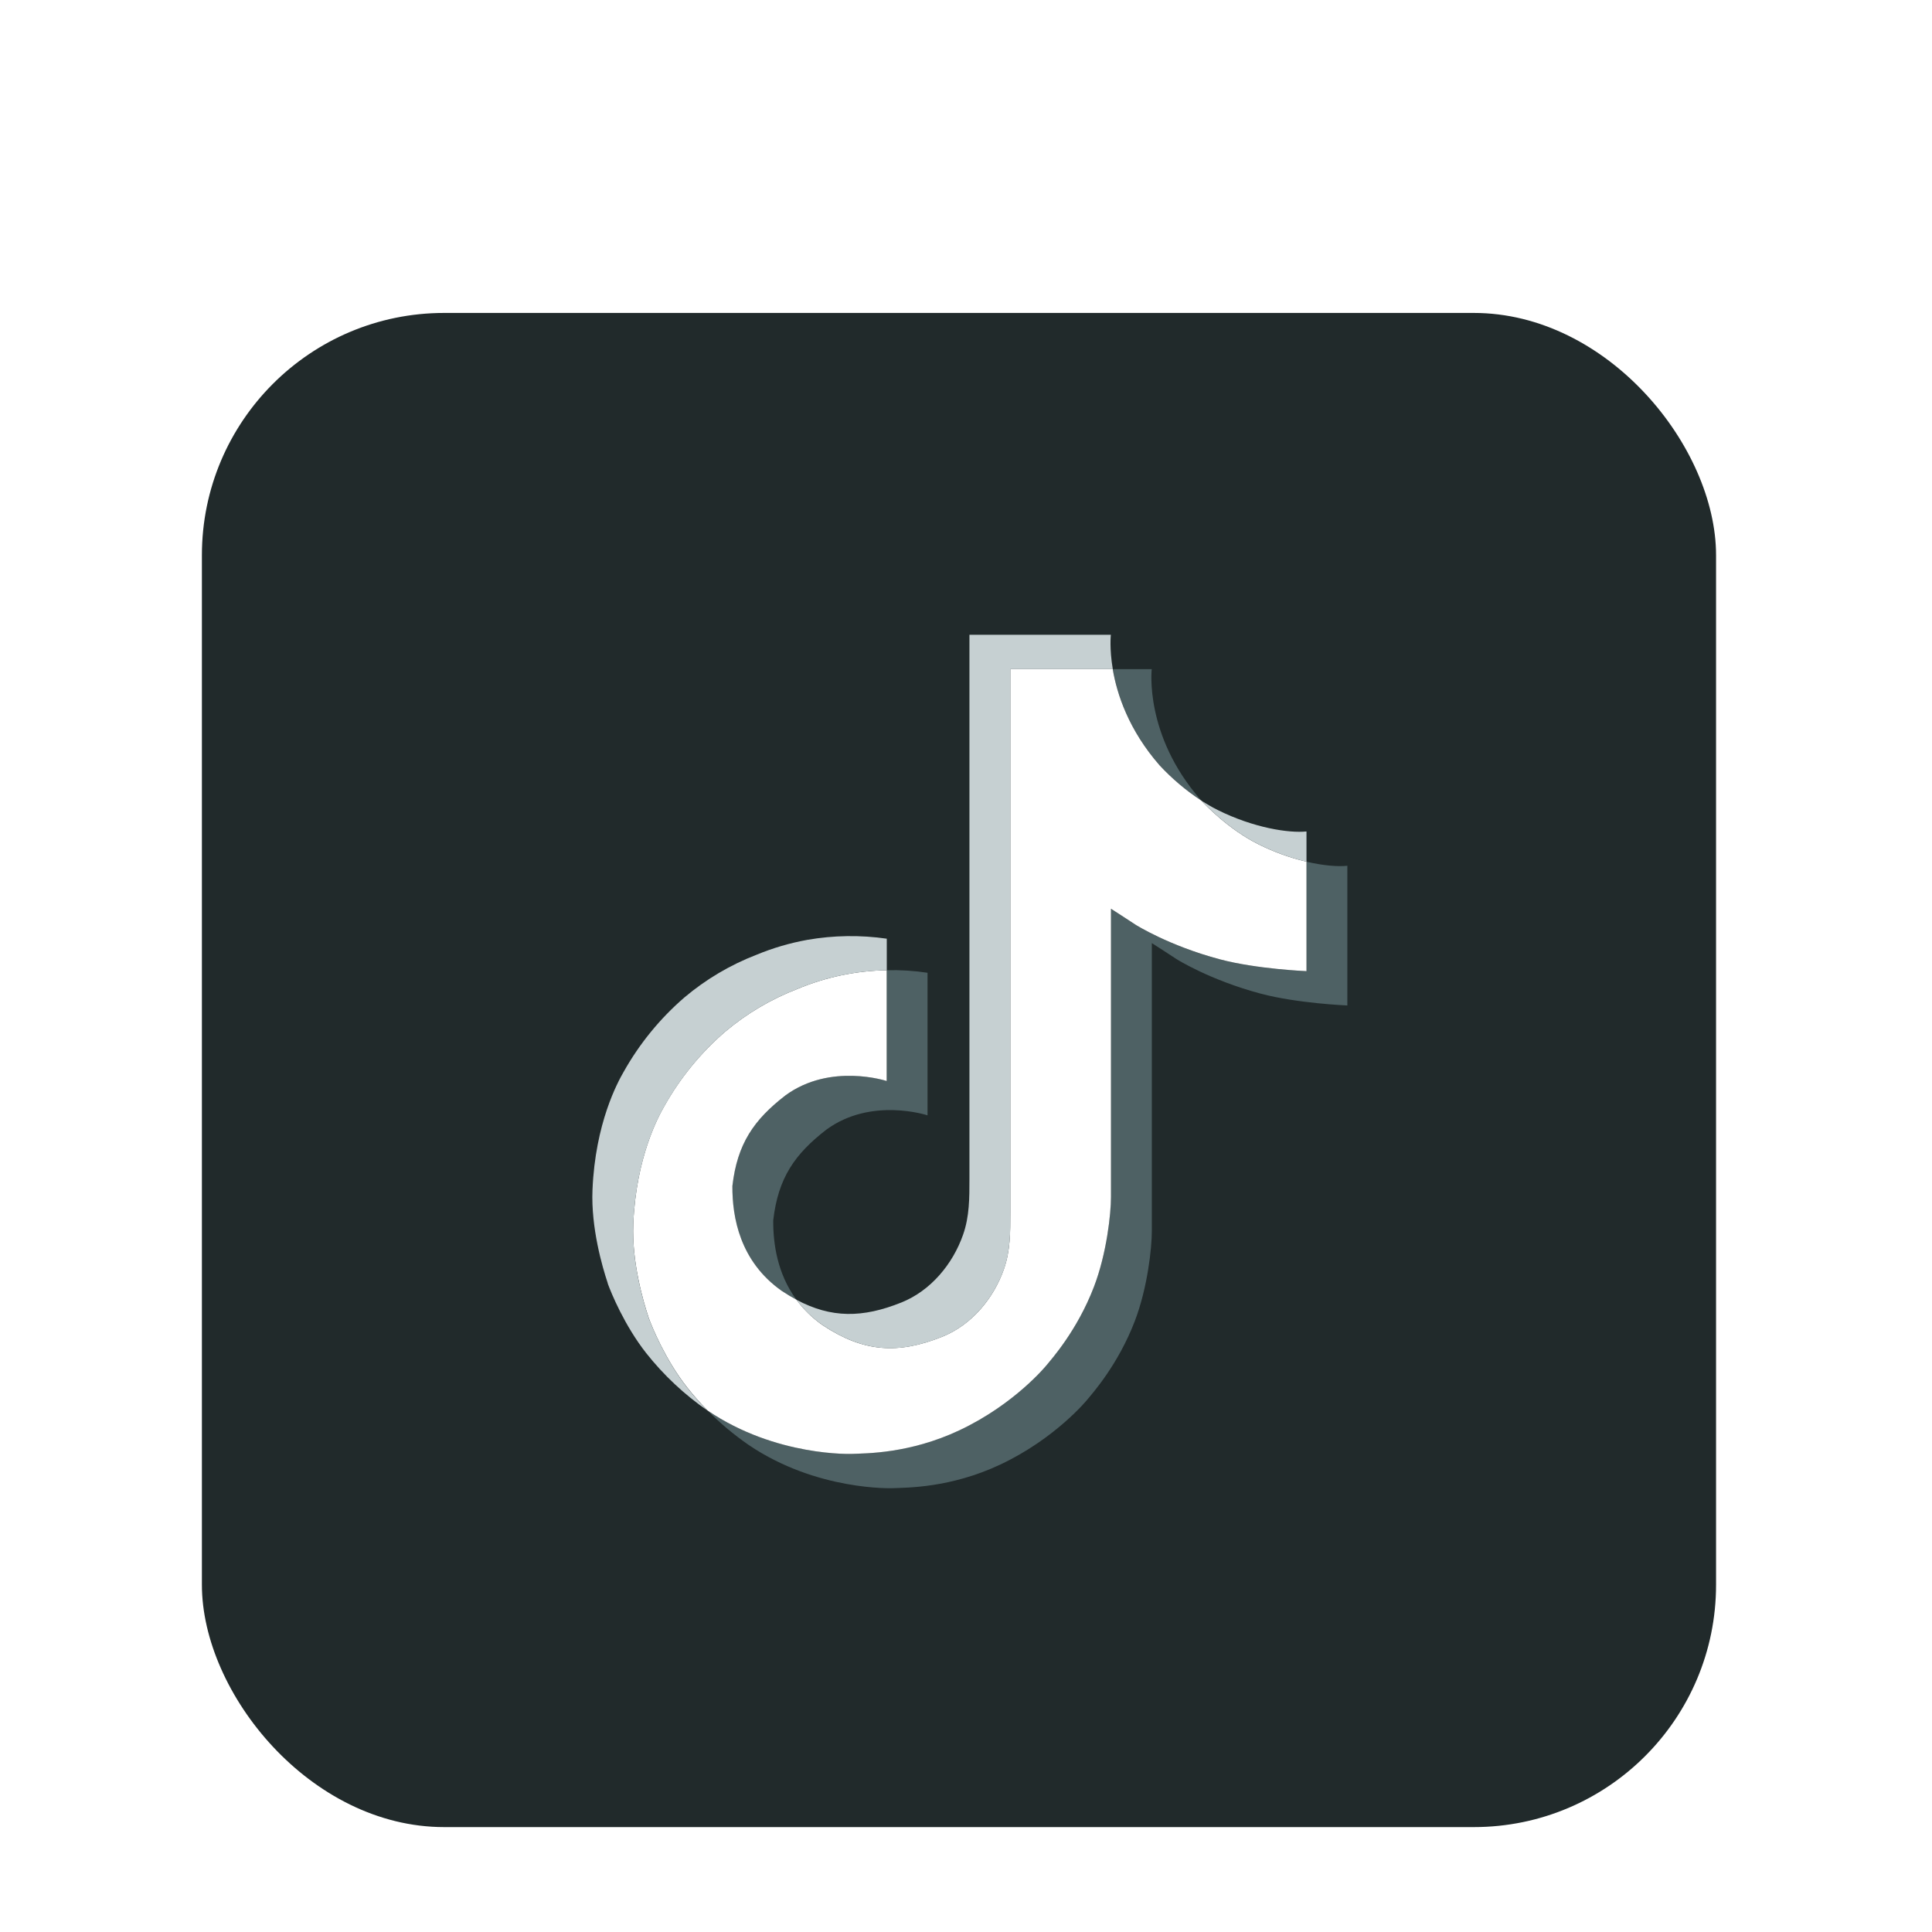 <svg width="131" height="131" viewBox="0 0 131 131" fill="none" xmlns="http://www.w3.org/2000/svg">
<g filter="url(#filter0_ddii_14850_11362)">
<rect x="13.69" y="5.477" width="102.668" height="102.668" rx="16.427" fill="#212A2B"/>
<path d="M42.145 76.82L42.334 77.356C42.31 77.294 42.241 77.107 42.145 76.82ZM49.657 64.674C49.99 61.795 51.122 60.182 53.255 58.53C56.307 56.291 60.12 57.557 60.12 57.557V50.045C61.047 50.021 61.974 50.078 62.891 50.217V59.884C62.891 59.884 59.079 58.617 56.027 60.857C53.895 62.509 52.761 64.122 52.429 67.002C52.418 68.566 52.699 70.61 53.995 72.377C53.674 72.206 53.348 72.011 53.015 71.792C50.162 69.793 49.643 66.794 49.657 64.674ZM78.633 36.156C76.534 33.755 75.74 31.331 75.453 29.629H78.094C78.094 29.629 77.567 34.093 81.406 38.483L81.459 38.542C80.424 37.864 79.476 37.062 78.633 36.156ZM91.358 42.962V52.434C91.358 52.434 87.987 52.297 85.493 51.635C82.01 50.709 79.771 49.288 79.771 49.288C79.771 49.288 78.225 48.276 78.1 48.205V67.766C78.1 68.855 77.814 71.575 76.942 73.844C75.805 76.812 74.049 78.76 73.726 79.158C73.726 79.158 71.59 81.791 67.823 83.564C64.427 85.164 61.445 85.123 60.554 85.164C60.554 85.164 55.4 85.377 50.762 82.232C49.759 81.539 48.823 80.754 47.965 79.887L47.989 79.904C52.628 83.049 57.781 82.836 57.781 82.836C58.673 82.796 61.655 82.836 65.049 81.237C68.814 79.463 70.953 76.83 70.953 76.83C71.272 76.432 73.036 74.484 74.169 71.515C75.038 69.248 75.327 66.526 75.327 65.437V45.879C75.452 45.95 76.997 46.963 76.997 46.963C76.997 46.963 79.237 48.384 82.719 49.309C85.215 49.971 88.584 50.109 88.584 50.109V42.686C89.737 42.956 90.72 43.029 91.358 42.962Z" fill="#4E6164"/>
<path d="M88.587 42.686V50.107C88.587 50.107 85.218 49.969 82.723 49.307C79.24 48.381 77 46.961 77 46.961C77 46.961 75.455 45.948 75.33 45.876V65.44C75.33 66.529 75.044 69.25 74.172 71.517C73.035 74.486 71.279 76.434 70.956 76.832C70.956 76.832 68.819 79.466 65.053 81.239C61.658 82.839 58.676 82.798 57.784 82.839C57.784 82.839 52.631 83.052 47.992 79.907L47.969 79.889C47.479 79.394 47.018 78.872 46.588 78.325C45.107 76.441 44.2 74.214 43.972 73.579C43.971 73.576 43.971 73.573 43.972 73.571C43.605 72.467 42.834 69.815 42.94 67.246C43.126 62.715 44.654 59.934 45.058 59.237C46.127 57.337 47.519 55.637 49.17 54.212C50.627 52.983 52.279 52.005 54.057 51.319C55.979 50.512 58.038 50.08 60.122 50.045V57.557C60.122 57.557 56.309 56.296 53.258 58.53C51.125 60.182 49.993 61.795 49.66 64.674C49.646 66.794 50.166 69.793 53.016 71.793C53.349 72.013 53.675 72.208 53.996 72.379C54.494 73.054 55.1 73.643 55.79 74.121C58.575 75.96 60.908 76.088 63.892 74.894C65.882 74.095 67.379 72.295 68.074 70.301C68.51 69.055 68.504 67.802 68.504 66.506V29.629H75.449C75.736 31.331 76.53 33.755 78.63 36.156C79.472 37.062 80.421 37.864 81.455 38.542C81.761 38.872 83.323 40.503 85.329 41.505C86.366 42.022 87.46 42.419 88.587 42.686Z" fill="white"/>
<path d="M54.057 51.32C52.279 52.007 50.627 52.985 49.17 54.214C47.518 55.642 46.127 57.345 45.059 59.249C44.655 59.943 43.127 62.727 42.941 67.258C42.835 69.827 43.606 72.479 43.973 73.583C43.973 73.586 43.973 73.588 43.973 73.591C44.205 74.221 45.108 76.448 46.589 78.337C47.019 78.884 47.48 79.407 47.97 79.901C46.401 78.816 45.001 77.504 43.817 76.008C42.349 74.141 41.444 71.937 41.208 71.287C41.208 71.282 41.208 71.277 41.208 71.273V71.264C40.84 70.162 40.067 67.509 40.174 64.937C40.361 60.405 41.888 57.624 42.292 56.927C43.361 55.023 44.752 53.319 46.404 51.892C47.86 50.663 49.512 49.685 51.291 48.998C52.4 48.538 53.555 48.199 54.737 47.986C56.519 47.675 58.338 47.648 60.128 47.906V50.047C58.041 50.081 55.981 50.513 54.057 51.32Z" fill="#C6D0D2"/>
<path d="M75.454 29.63H68.51V66.507C68.51 67.804 68.51 69.054 68.079 70.303C67.377 72.296 65.885 74.096 63.897 74.894C60.912 76.094 58.578 75.96 55.795 74.121C55.104 73.645 54.496 73.059 53.996 72.385C56.368 73.65 58.49 73.628 61.12 72.573C63.108 71.774 64.602 69.974 65.301 67.98C65.739 66.734 65.733 65.481 65.733 64.186V27.301H75.322C75.322 27.301 75.215 28.218 75.454 29.63ZM88.587 40.635V42.687C87.461 42.419 86.37 42.022 85.334 41.505C83.329 40.504 81.766 38.873 81.46 38.543C81.815 38.776 82.183 38.988 82.562 39.178C85.001 40.395 87.403 40.759 88.587 40.635Z" fill="#C6D0D2"/>
</g>
<defs>
<filter id="filter0_ddii_14850_11362" x="0" y="0.001" width="130.046" height="130.046" filterUnits="userSpaceOnUse" color-interpolation-filters="sRGB">
<feFlood flood-opacity="0" result="BackgroundImageFix"/>
<feColorMatrix in="SourceAlpha" type="matrix" values="0 0 0 0 0 0 0 0 0 0 0 0 0 0 0 0 0 0 127 0" result="hardAlpha"/>
<feOffset dy="2.738"/>
<feGaussianBlur stdDeviation="1.369"/>
<feComposite in2="hardAlpha" operator="out"/>
<feColorMatrix type="matrix" values="0 0 0 0 0 0 0 0 0 0 0 0 0 0 0 0 0 0 0.1 0"/>
<feBlend mode="normal" in2="BackgroundImageFix" result="effect1_dropShadow_14850_11362"/>
<feColorMatrix in="SourceAlpha" type="matrix" values="0 0 0 0 0 0 0 0 0 0 0 0 0 0 0 0 0 0 127 0" result="hardAlpha"/>
<feMorphology radius="8.213" operator="erode" in="SourceAlpha" result="effect2_dropShadow_14850_11362"/>
<feOffset dy="8.213"/>
<feGaussianBlur stdDeviation="10.951"/>
<feComposite in2="hardAlpha" operator="out"/>
<feColorMatrix type="matrix" values="0 0 0 0 0 0 0 0 0 0 0 0 0 0 0 0 0 0 0.1 0"/>
<feBlend mode="normal" in2="effect1_dropShadow_14850_11362" result="effect2_dropShadow_14850_11362"/>
<feBlend mode="normal" in="SourceGraphic" in2="effect2_dropShadow_14850_11362" result="shape"/>
<feColorMatrix in="SourceAlpha" type="matrix" values="0 0 0 0 0 0 0 0 0 0 0 0 0 0 0 0 0 0 127 0" result="hardAlpha"/>
<feOffset dy="4.107"/>
<feGaussianBlur stdDeviation="4.107"/>
<feComposite in2="hardAlpha" operator="arithmetic" k2="-1" k3="1"/>
<feColorMatrix type="matrix" values="0 0 0 0 1 0 0 0 0 1 0 0 0 0 1 0 0 0 0.04 0"/>
<feBlend mode="normal" in2="shape" result="effect3_innerShadow_14850_11362"/>
<feColorMatrix in="SourceAlpha" type="matrix" values="0 0 0 0 0 0 0 0 0 0 0 0 0 0 0 0 0 0 127 0" result="hardAlpha"/>
<feOffset dy="0.684"/>
<feGaussianBlur stdDeviation="0.342"/>
<feComposite in2="hardAlpha" operator="arithmetic" k2="-1" k3="1"/>
<feColorMatrix type="matrix" values="0 0 0 0 1 0 0 0 0 1 0 0 0 0 1 0 0 0 0.2 0"/>
<feBlend mode="normal" in2="effect3_innerShadow_14850_11362" result="effect4_innerShadow_14850_11362"/>
</filter>
</defs>
</svg>
